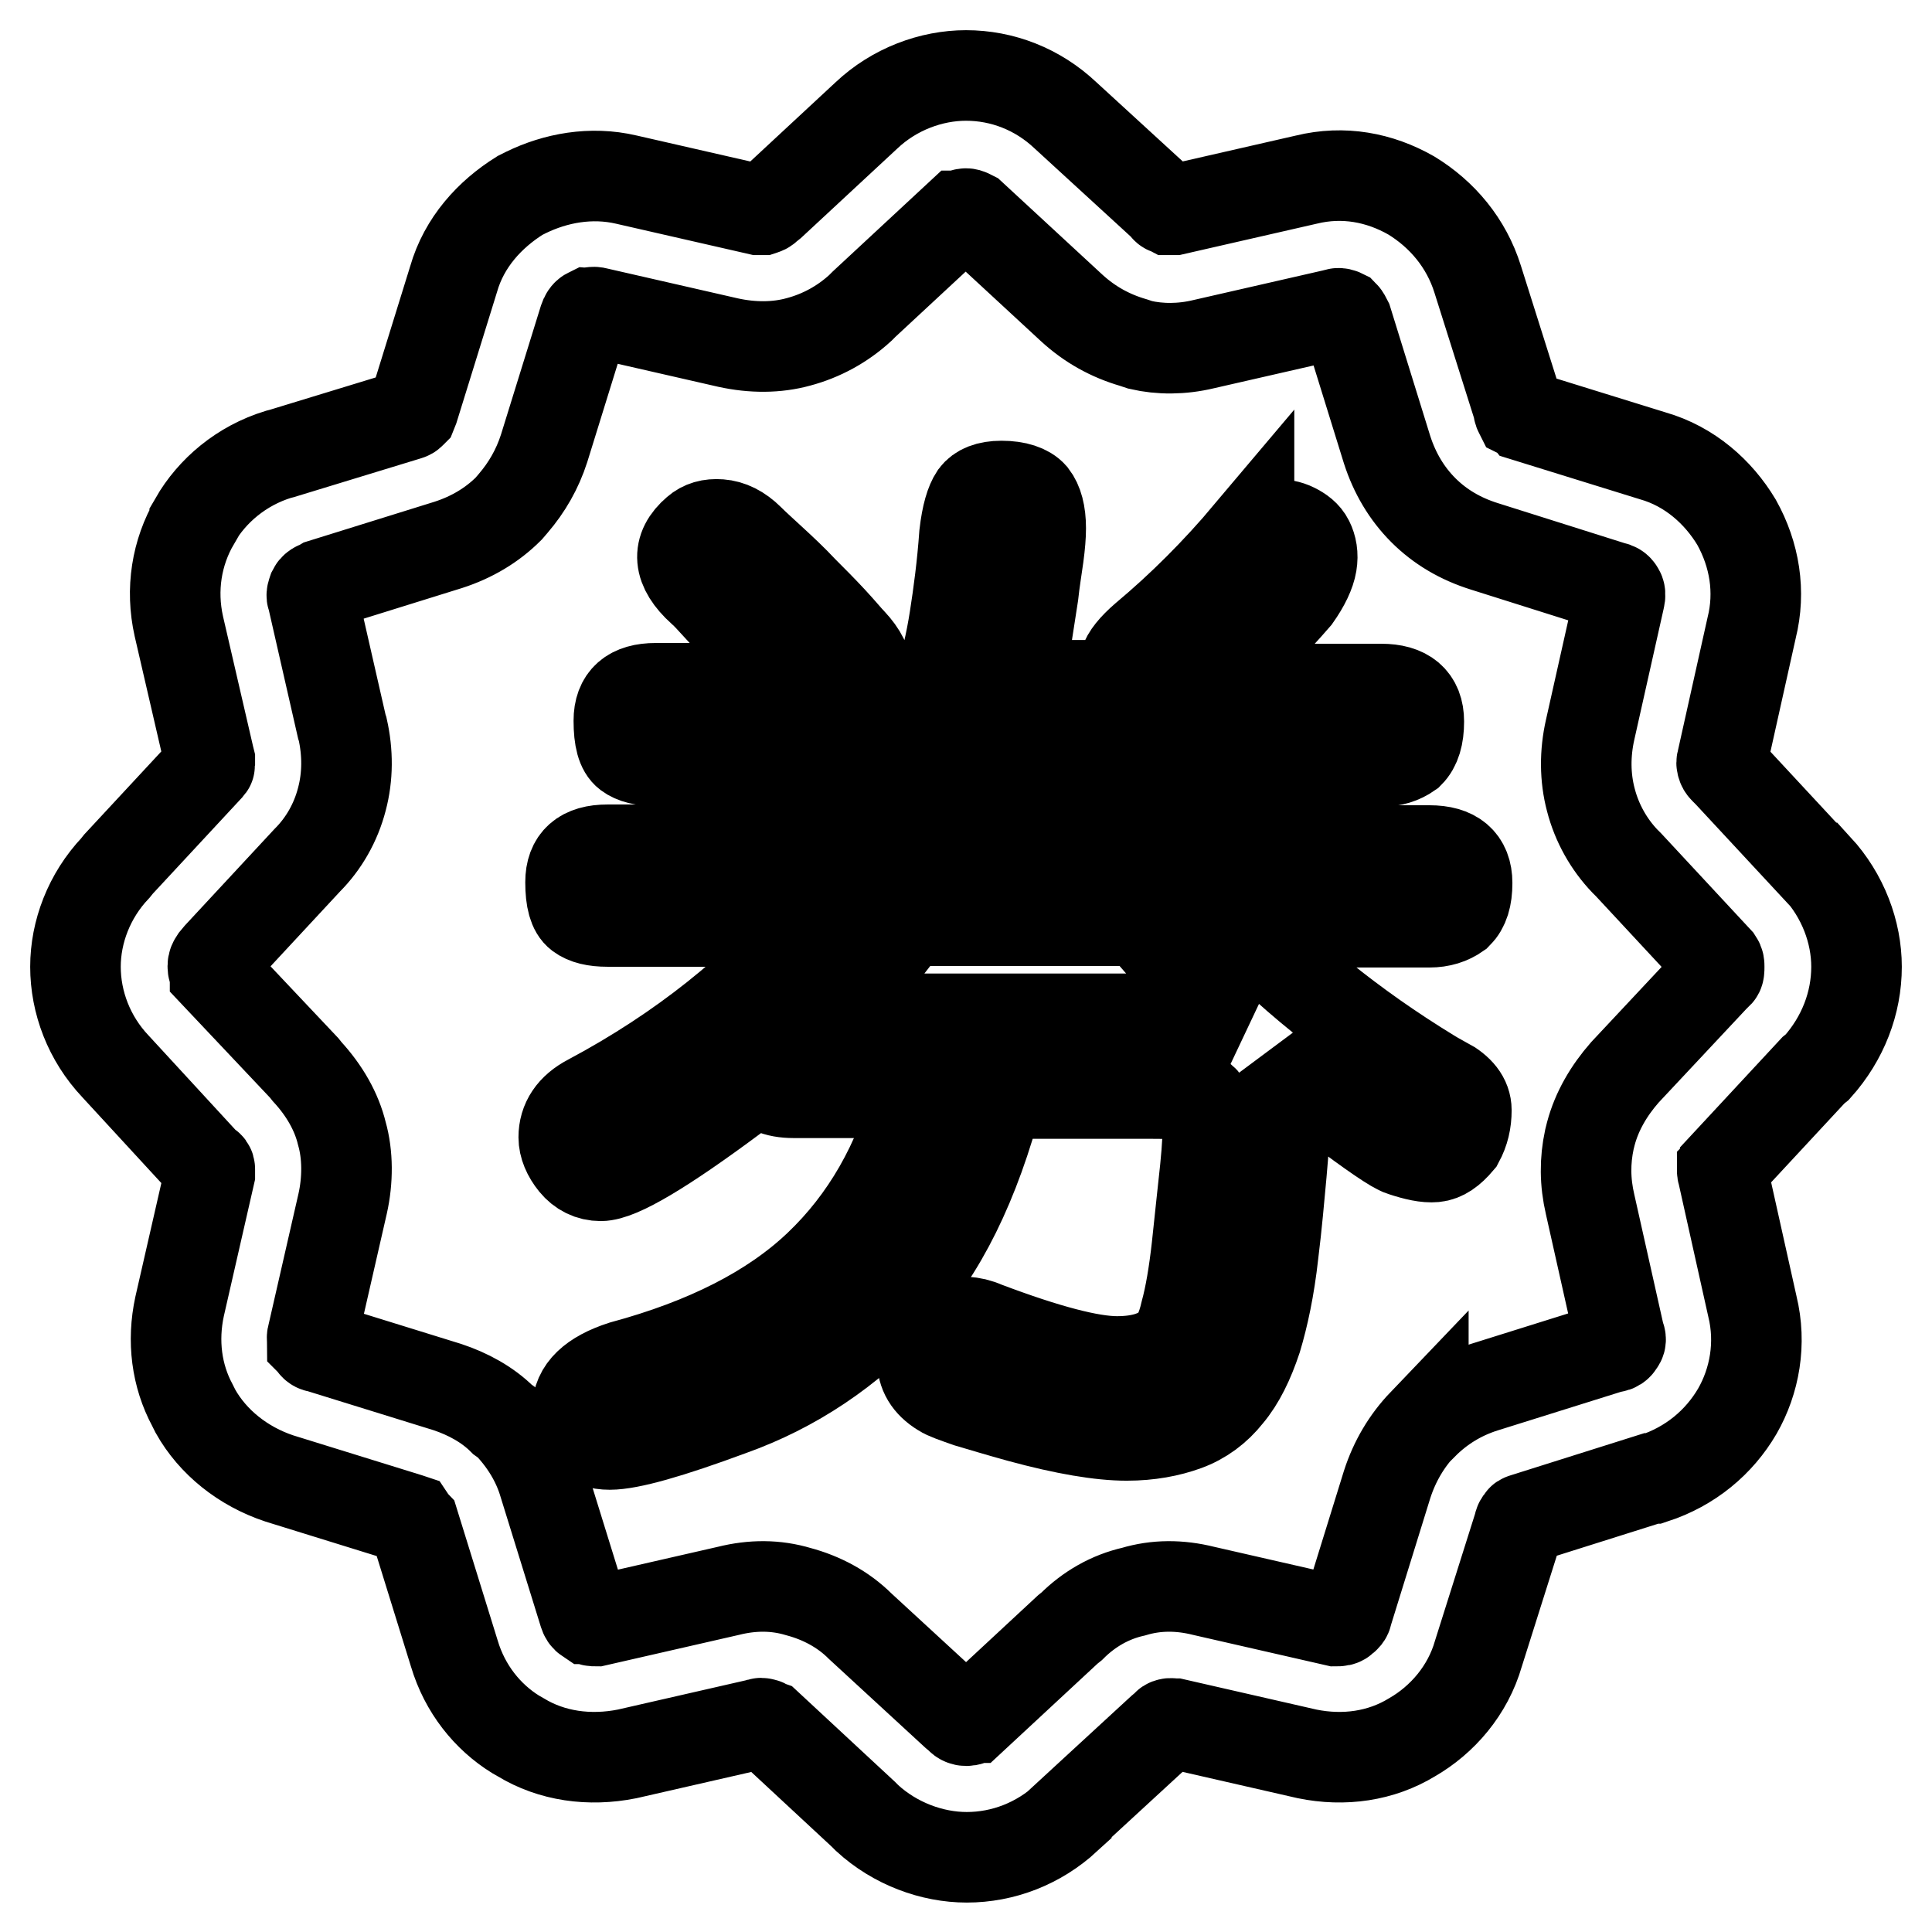 <?xml version="1.0" encoding="utf-8"?>
<!-- Svg Vector Icons : http://www.onlinewebfonts.com/icon -->
<!DOCTYPE svg PUBLIC "-//W3C//DTD SVG 1.1//EN" "http://www.w3.org/Graphics/SVG/1.1/DTD/svg11.dtd">
<svg version="1.1" xmlns="http://www.w3.org/2000/svg" xmlns:xlink="http://www.w3.org/1999/xlink" x="0px" y="0px" viewBox="0 0 256 256" enable-background="new 0 0 256 256" xml:space="preserve">
<g><g><path stroke-width="12" fill-opacity="0" stroke="#000000"  d="M169.2,69.5c0.7,0,1.5,0.1,2.3,0.5c0.8,0.4,1.5,0.9,1.9,1.7c0.4,0.8,0.6,1.8,0.4,3c-0.2,1.2-0.9,2.7-2.1,4.4c-0.6,0.7-1.5,1.7-2.6,2.9c-1.1,1.2-2.5,2.6-3.9,3.9c-1.2,1.1-2.3,2.1-3.2,3c-0.9,0.9-1.7,1.7-2.4,2.4h23.4c3.3,0,5,1.4,5,4.3c0,1.9-0.4,3.3-1.3,4.2c-1,0.7-2.2,1.1-3.7,1.1h-51.1c-0.7,1.9-1.5,3.9-2.4,5.8c-0.9,1.9-1.9,3.9-3.2,6h63.1c3.3,0,5,1.4,5,4.3c0,1.9-0.4,3.2-1.3,4.1c-1,0.7-2.2,1.1-3.7,1.1h-25.2c7.7,8,16.8,15.1,27.3,21.3v-0.1c1.8,1,2.8,2.2,2.8,3.7c0,1.5-0.3,2.8-1,4.1c-1.1,1.3-2.1,2-3.2,2.1c-1.1,0.1-2.5-0.2-4.3-0.8c-1-0.3-3.9-2.3-8.7-5.9c-1.3-1-2.6-2-4-3c-1.4-1-2.7-2.2-4.1-3.4c0.8,1.8,1.2,4.1,1.2,7.1c0,2.3-0.1,5-0.4,8.1c-0.3,3.2-0.6,6.8-1.1,10.8c-0.5,4.5-1.3,8.2-2.2,11.2c-1,3-2.2,5.5-3.8,7.4c-1.5,1.9-3.4,3.3-5.6,4.1c-2.2,0.8-4.8,1.3-7.8,1.3c-3.5,0-8.2-0.8-14.1-2.4c-2.9-0.8-5.2-1.5-6.9-2c-1.7-0.6-2.9-1-3.5-1.4c-1.8-1.1-2.6-2.5-2.6-4.3c0-3.3,1.4-5,4.3-5c0.4,0,1,0,1.6,0.1c0.6,0,1.5,0.2,2.4,0.6c8.2,3.1,14,4.6,17.5,4.6c3.3,0,5.6-0.8,7.1-2.2c0.8-0.7,1.5-2.1,2-4.3c0.6-2.2,1.1-5.1,1.5-8.7c0.4-3.9,0.8-7.4,1.1-10.3c0.3-2.9,0.4-5.3,0.4-7.3c0-1.2-0.5-1.9-1.3-2.2s-2.9-0.5-6-0.5h-20.5c-3.1,11.9-7.6,21-13.5,27.3c-6.3,6.8-13.6,11.7-22,14.7c-8.1,3-13.4,4.5-16,4.5c-2.9,0-4.3-1.5-4.3-4.6c0-2.6,2-4.5,6-5.8c11.1-3,19.8-7.4,26-13.3c6.2-5.9,10.6-13.5,13.1-22.9h-16.4c-2.4,0-3.9-0.7-4.5-2.1c-0.6,0.4-1.2,0.9-1.8,1.3c-0.6,0.4-1.1,0.9-1.6,1.3c-9.4,7-15.3,10.5-17.7,10.5c-1.4,0-2.6-0.6-3.5-1.7c-0.9-1.1-1.4-2.3-1.4-3.4c0-2.1,1.1-3.8,3.4-5c6.2-3.3,11.8-7,16.7-10.9c4.9-3.9,9.3-8.1,13.1-12.7H80.5c-1.7,0-2.9-0.3-3.7-0.9c-0.8-0.6-1.2-2-1.2-4.3c0-2.9,1.6-4.3,4.9-4.3h34.6c1.3-2.2,2.5-4.2,3.5-6c1-1.9,2-3.8,2.8-5.8H86.9c-1.7,0-2.9-0.3-3.7-0.9c-0.8-0.6-1.2-2-1.2-4.4c0-2.9,1.6-4.3,4.9-4.3h17.9c-0.4-0.3-0.7-0.7-1.1-1.3c-0.4-0.5-0.8-1-1.3-1.5c-0.4-0.4-0.7-0.9-1.1-1.3c-0.4-0.4-0.7-0.8-1.2-1.3c-2-2.2-3.6-3.9-4.7-5.1c-1.1-1.2-1.9-2.1-2.4-2.5c-3.2-2.9-3.4-5.5-0.7-7.8c0.8-0.7,1.8-1,3.1-0.9c1.3,0.1,2.6,0.7,3.9,2c0.7,0.7,1.7,1.6,3,2.8c1.3,1.2,2.7,2.5,4.1,4c1.2,1.2,2.5,2.5,3.8,3.9c1.3,1.4,2.1,2.4,2.6,2.9c1.4,1.5,2.1,2.9,2.1,4.3c0,0.5-0.1,1.1-0.3,1.6h9.8c0.9-2.9,1.6-5.9,2.1-9.1c0.5-3.2,1-6.9,1.3-11.1c0.3-2.6,0.8-4.2,1.4-5.1c0.6-0.8,1.7-1.3,3.5-1.3c2,0,3.4,0.5,4.1,1.3c0.7,0.9,1.1,2.3,1.1,4.3c0,1-0.1,2.2-0.3,3.7c-0.2,1.5-0.5,3.2-0.7,5.1c-0.3,2-0.6,3.9-0.9,5.8c-0.4,1.9-0.8,4-1.4,6.2h14.7c-0.4-1-0.5-1.9-0.3-2.9c0.3-1,1.2-2.1,2.7-3.4c4.9-4.1,9.5-8.7,13.8-13.8v0.1C166.5,70,167.7,69.5,169.2,69.5z M120.2,122.1c-1.7,2.3-3.4,4.5-5.3,6.6c-1.8,2.2-3.8,4.2-5.8,6.3h46.9c3.3,0,6.1,0.4,8.4,1.1c-0.3-0.2-0.5-0.4-0.7-0.7c-0.2-0.3-0.4-0.5-0.6-0.7c-2.3-2.1-4.4-4.2-6.4-6.4c-2-2.1-3.8-4.2-5.6-6.3H120.2L120.2,122.1z"/><path stroke-width="12" fill-opacity="0" stroke="#000000"  d="M141.2,15.3l13.2,12.1c0.1,0.3,0.3,0.3,0.5,0.4h0.1c0.1,0,0.3,0,0.6,0l17.5-4c4.9-1.2,9.7-0.3,13.9,2.1l0,0l0,0c4.1,2.5,7.3,6.3,8.8,11.1l5.4,17.1c0,0.4,0.1,0.5,0.2,0.7h0l0,0c0.2,0.1,0.3,0.1,0.5,0.3l0,0l0,0l17.1,5.3l0,0c4.9,1.4,8.7,4.8,11.1,8.8c2.4,4.3,3.2,9.2,2,14l-3.9,17.5c-0.1,0.3-0.1,0.5,0,0.7c0,0.1,0.1,0.3,0.3,0.5l0.5,0.5l11.7,12.6h0.1c3.4,3.7,5.2,8.5,5.2,13.1c0,4.8-1.8,9.5-5.2,13.3l-0.5,0.4l-11.7,12.6v0.1l0,0c-0.1,0.1-0.3,0.3-0.3,0.5l-0.1,0.1c0,0.1,0,0.2,0.1,0.5l3.9,17.5c1.2,4.9,0.3,9.9-2,13.9c-2.4,4.1-6.2,7.3-11.1,8.9h-0.3l-16.8,5.3c-0.3,0.1-0.4,0.1-0.5,0.4c-0.1,0.1-0.2,0.2-0.2,0.4l-5.4,17.1c-1.4,4.9-4.8,8.8-8.8,11.1c-4.1,2.5-9,3.2-13.9,2.2l-17.5-4h-0.1c-0.2,0-0.5-0.1-0.7,0c-0.1,0-0.3,0.1-0.4,0.3l-0.6,0.5l-12.6,11.6v0.1c-3.7,3.4-8.4,5.2-13.2,5.2c-4.6,0-9.5-1.8-13.2-5.2l-0.5-0.5l-12.6-11.7l0,0c-0.3-0.1-0.4-0.3-0.6-0.3h-0.1c-0.1-0.1-0.4-0.1-0.5,0l-17.5,4c-5,1-10,0.3-14.1-2.2l-0.7-0.4c-3.7-2.3-6.7-6-8.1-10.7L54.9,202c-0.1-0.1-0.2-0.3-0.3-0.4l-0.2-0.3l-0.3-0.1l-17.1-5.3l0,0c-4.8-1.6-8.8-4.8-11.1-8.9l-0.4-0.8c-2.1-3.9-2.7-8.5-1.7-13.1l4-17.5c0-0.3,0-0.5,0-0.7c0-0.2-0.1-0.4-0.4-0.5l-0.5-0.5l-11.6-12.6l0,0c-3.5-3.7-5.3-8.5-5.3-13.2c0-4.6,1.8-9.4,5.3-13.1l0.4-0.5l11.7-12.6l0,0c0.2-0.3,0.4-0.4,0.4-0.5c0-0.2,0-0.4,0-0.7l-0.1-0.4L23.7,83c-1.1-4.9-0.3-9.8,2.1-13.9V69l0,0c2.3-4,6.2-7.3,11.1-8.8l0.4-0.1L54,55c0.3-0.1,0.3-0.1,0.5-0.3l0.1-0.1l0.2-0.5l5.3-17.1l0,0l0,0c1.4-4.9,4.8-8.6,8.8-11.1l0.8-0.4c3.9-1.9,8.6-2.8,13.3-1.7l17.5,4c0.1,0,0.4,0,0.5,0c0.3-0.1,0.4-0.1,0.7-0.4l0.5-0.4l12.6-11.7l0,0c3.7-3.5,8.6-5.3,13.2-5.3C132.8,10,137.5,11.8,141.2,15.3L141.2,15.3z M142,40.8L142,40.8l-13.2-12.2c-0.2-0.1-0.5-0.3-0.8-0.3c-0.2,0-0.6,0.1-0.8,0.3h-0.1l-12.6,11.7l-0.5,0.5c-2.4,2.2-5.2,3.7-8.2,4.5c-2.9,0.8-6.1,0.8-9.3,0.1l-17.5-4c-0.3-0.1-0.6,0-0.8,0l-0.2,0.1c-0.3,0.1-0.5,0.5-0.6,0.8l-5.3,17.1c-0.9,2.8-2.3,5.2-4.1,7.3l-0.6,0.7c-2.2,2.2-4.9,3.8-8,4.8l-16.7,5.2l-0.5,0.3c-0.3,0-0.6,0.3-0.7,0.5l0,0c-0.1,0.3-0.3,0.7-0.1,1l3.9,17.1l0.1,0.3c0.7,3.1,0.7,6.3-0.1,9.3c-0.8,3.1-2.4,5.9-4.6,8.1l0,0l-11.7,12.6l-0.5,0.6c-0.2,0.3-0.3,0.5-0.3,0.8c0,0.4,0.1,0.8,0.3,0.9v0.1l0,0l11.8,12.5l0.4,0.5c2.3,2.5,3.9,5.3,4.6,8.2c0.8,2.8,0.8,6.2,0.1,9.3L41.4,177c-0.1,0.2,0,0.7,0,0.9l0.1,0.1c0.1,0.3,0.4,0.5,0.7,0.5l17.1,5.3c2.7,0.9,5.3,2.3,7.3,4.3l0.7,0.5c2.2,2.3,3.9,5,4.8,8.1l5.3,17.1c0.1,0.3,0.2,0.5,0.5,0.7h0.1c0.3,0.3,0.6,0.3,1,0.3l17.5-4c3.2-0.8,6.3-0.8,9.3,0.1c3,0.8,5.9,2.3,8.2,4.6l12.6,11.6l0.6,0.5c0.2,0.3,0.6,0.4,0.8,0.4c0.4,0,0.7-0.1,0.8-0.4l0,0h0.1l12.6-11.7l0.5-0.4c2.3-2.3,5.1-3.9,8.2-4.6c3-0.9,6.1-0.9,9.3-0.1l17.5,4c0.4,0,0.8,0,1-0.3c0.2-0.1,0.5-0.4,0.5-0.7l5.3-17.1c1-3.1,2.6-5.8,4.8-8.1v0.1c2.2-2.2,4.9-3.9,8.1-4.9l16.6-5.2l0.5-0.1c0.2,0,0.6-0.2,0.7-0.5c0.3-0.3,0.3-0.6,0.1-1l-3.9-17.4c-0.7-3-0.7-5.8-0.1-8.6l0.2-0.8c0.8-3,2.4-5.7,4.5-8.1l0,0l11.8-12.6l0.5-0.5c0.2-0.1,0.2-0.5,0.2-0.9c0-0.3,0-0.5-0.2-0.8l0,0l-11.8-12.7l-0.5-0.5c-2.1-2.2-3.7-5-4.5-8.1l0,0l0,0c-0.8-3-0.8-6.2-0.1-9.3l3.9-17.4c0.1-0.4,0.1-0.8-0.1-1c-0.1-0.3-0.5-0.5-0.7-0.5l-17.1-5.4l0,0c-3.2-1-5.9-2.6-8.1-4.8l0,0c-2.2-2.2-3.8-4.9-4.8-8l-5.3-17.1c-0.1-0.2-0.3-0.6-0.5-0.8l0,0c-0.2-0.1-0.6-0.3-1-0.1l-17.5,4c-2.9,0.7-5.8,0.7-8.4,0.1l-0.9-0.3C147.1,44.5,144.4,43,142,40.8L142,40.8z"/></g></g>
</svg>